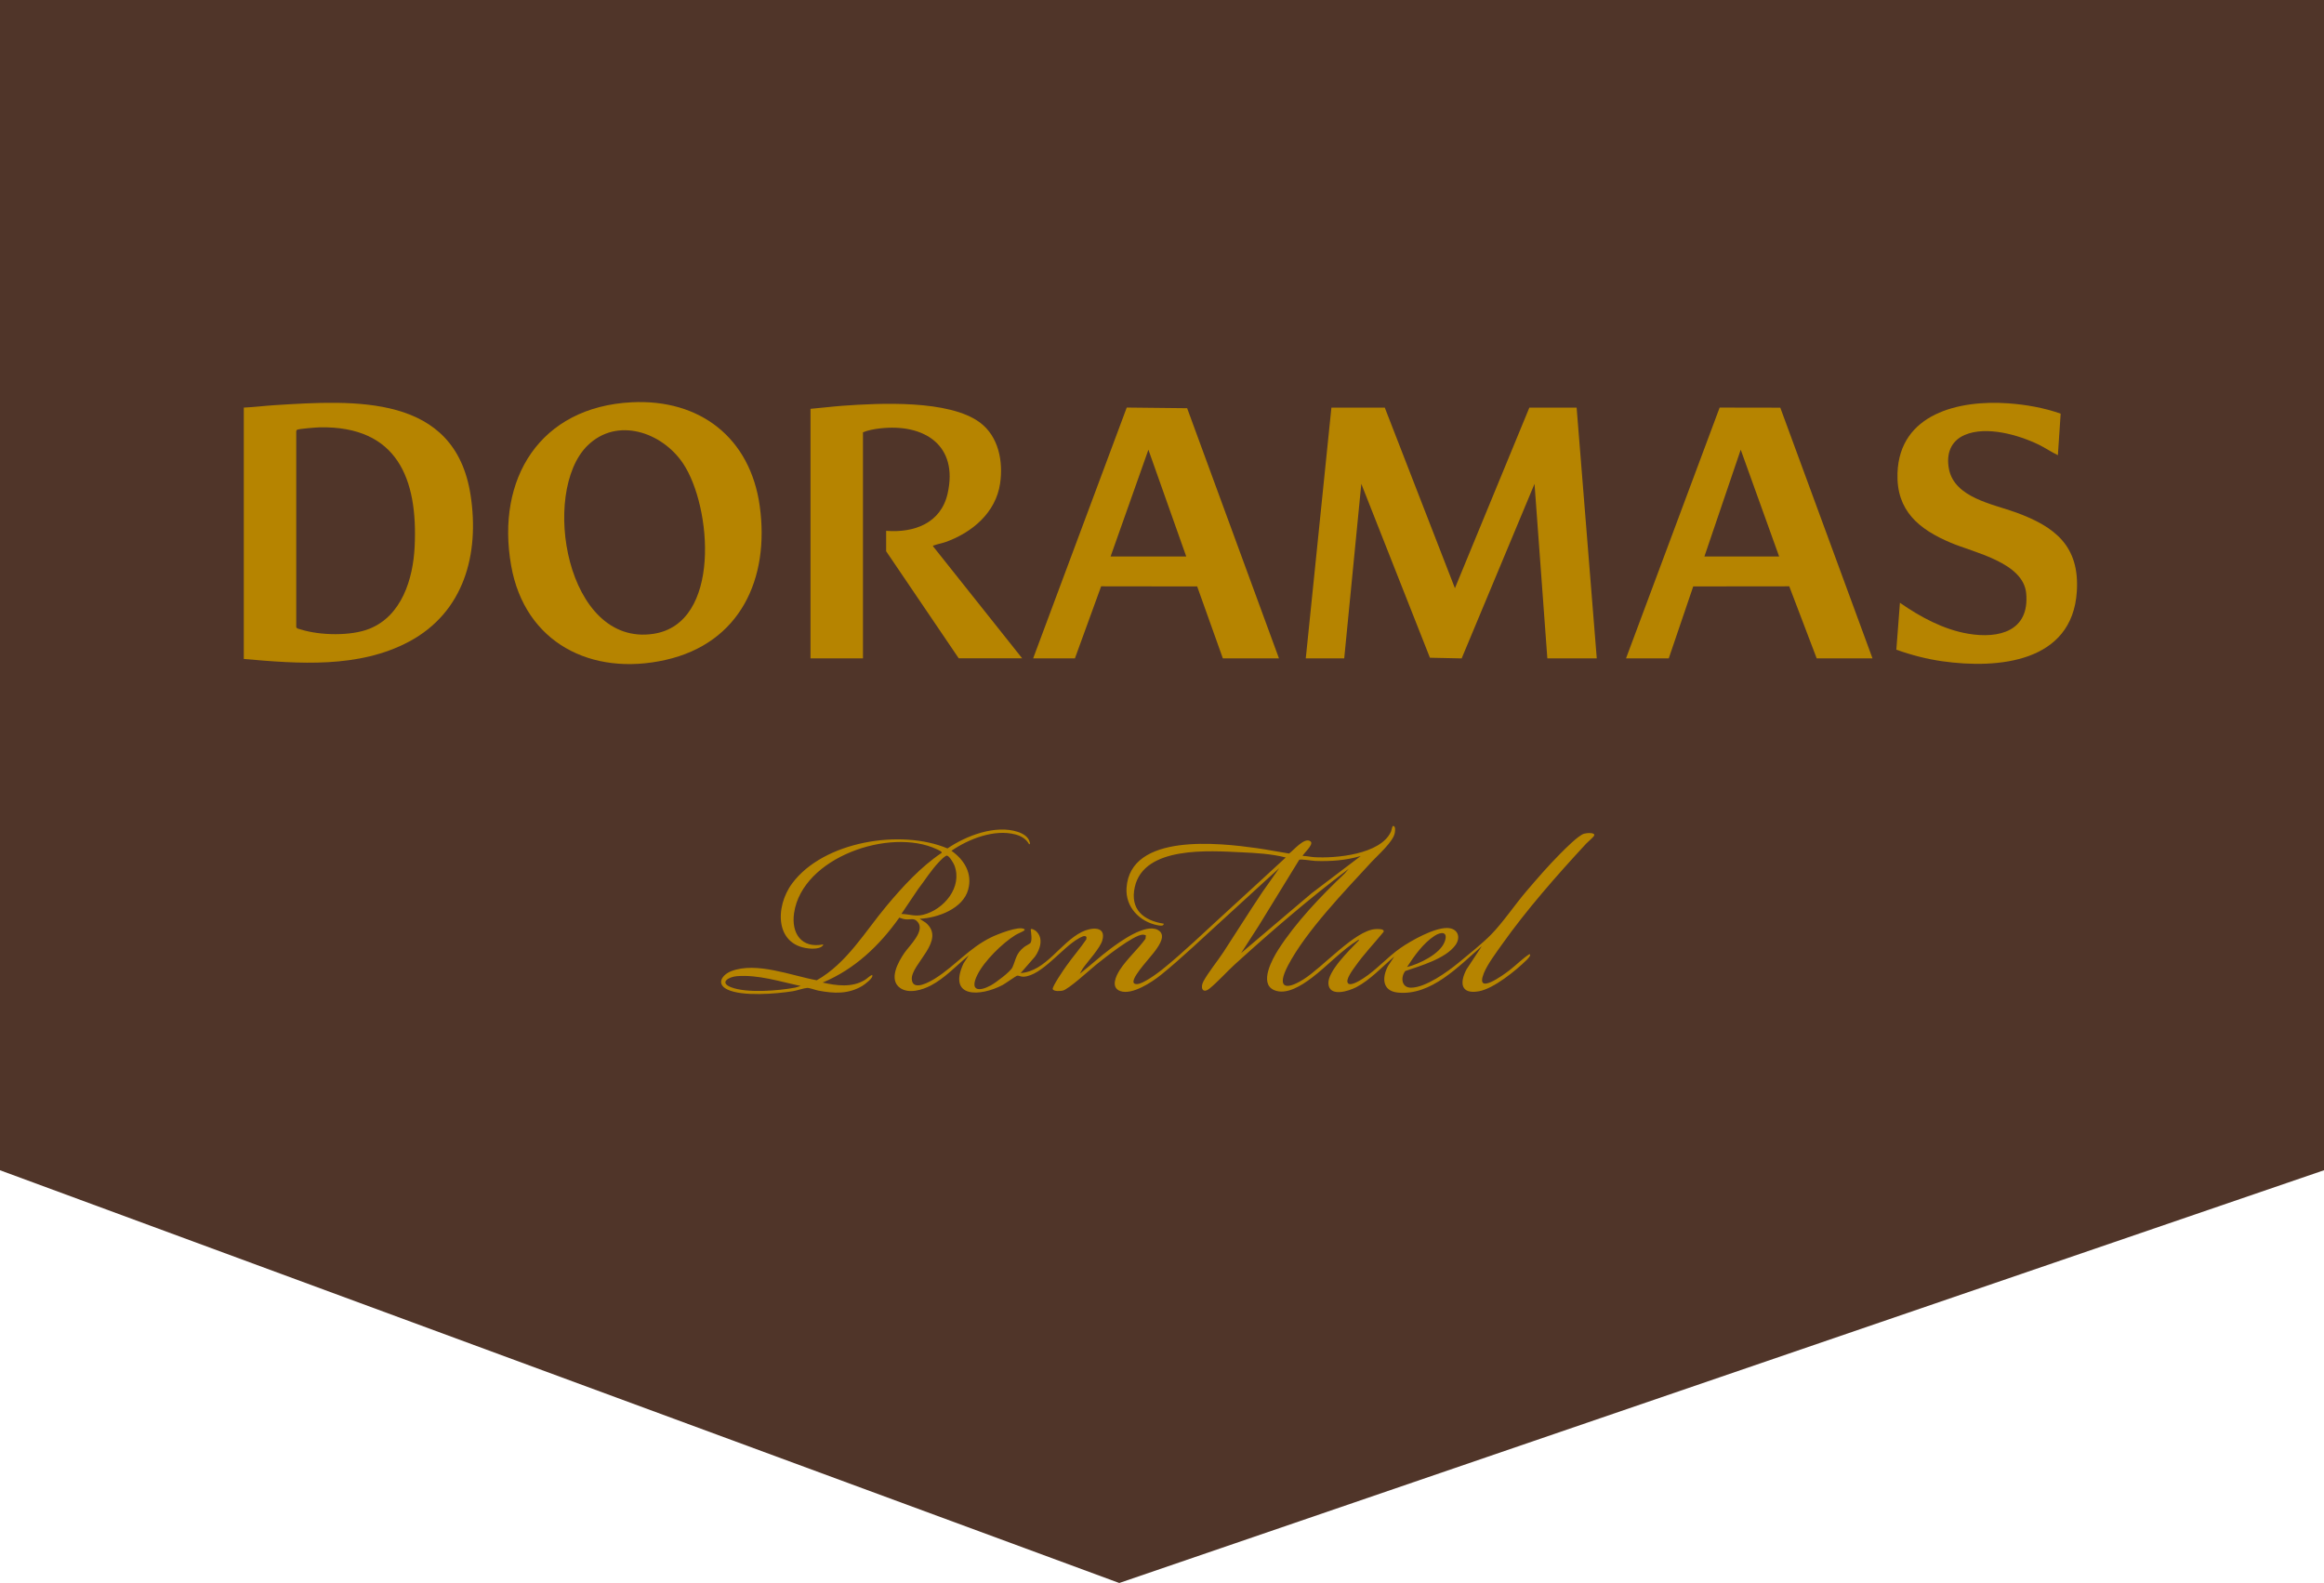 <svg width="734" height="500" viewBox="0 0 734 500" fill="none" xmlns="http://www.w3.org/2000/svg">
<g clip-path="url(#clip0_1_2)">
<path d="M0 0H734V369.63L353.5 500L0 369.63V0Z" fill="#503529"/>
<g clip-path="url(#clip1_1_2)">
<path d="M437.36 128.744L459.515 185.787L483.027 128.744H497.954L504.314 207.943H488.704L484.657 152.829L461.643 207.959L451.622 207.75L429.949 152.829L424.553 207.943H412.411L420.505 128.744H437.36Z" fill="#B68400"/>
<path d="M77 208.136V128.744C80.244 128.591 83.488 128.181 86.732 127.972C112.035 126.397 143.721 124.324 148.635 156.429C151.486 175.042 146.547 193.381 129.211 202.647C113.336 211.134 94.345 209.671 77 208.136ZM101.042 134.972C100.07 134.988 94.248 135.43 93.751 135.776L93.566 136.17V198.026C93.662 198.597 94.546 198.669 95.067 198.838C101.074 200.726 110.822 200.951 116.684 198.597C126.882 194.506 130.439 182.926 130.953 172.784C132.045 151.133 125.413 134.554 101.042 134.972Z" fill="#B68400"/>
<path d="M199.489 127.064C221.114 125.963 236.989 138.331 239.96 159.885C243.108 182.733 233.817 203.153 210.161 208.449C186.794 213.689 165.755 203.041 161.443 178.674C156.577 151.19 170.557 128.543 199.489 127.064ZM185.533 140.758C170.645 155.441 178.828 204.335 206.347 200.204C227.899 196.973 224.864 160.014 215.726 146.368C209.117 136.507 194.872 131.557 185.541 140.758H185.533Z" fill="#B68400"/>
<path d="M255.98 129.13C259.344 128.848 262.725 128.414 266.097 128.165C277.821 127.313 299.815 126.212 309.523 133.477C315.401 137.881 316.887 145.733 315.867 152.701C314.51 161.926 307.066 168.179 298.707 171.184C297.495 171.618 296.097 171.843 294.973 172.269C294.764 172.35 294.644 172.173 294.708 172.575L322.837 207.935H302.802L279.877 174.118V167.664C288.686 168.356 297.141 165.286 299.277 155.947C302.778 140.63 291.898 133.686 277.877 135.318C276.151 135.519 274.111 135.888 272.554 136.547V207.943H255.988V129.13H255.98Z" fill="#B68400"/>
<path d="M425.757 310.601C426.681 311.525 429.66 309.612 430.551 309.033C434.807 306.301 438.171 302.307 442.331 299.43C445.776 297.043 452.842 293.089 457.018 293.113C460.374 293.137 461.563 295.974 459.619 298.602C456.512 302.805 448.61 305.071 443.833 306.703C442.307 308.648 442.604 311.983 445.631 311.967C450.281 311.951 457.138 306.976 460.671 304.083C463.739 301.568 468.195 297.975 470.894 295.235C474.644 291.426 478.45 285.76 482.055 281.541C485.661 277.322 489.017 273.432 492.743 269.687C494.309 268.112 498.404 263.949 500.267 263.338C500.974 263.105 504.065 262.816 503.447 264.005C503.214 264.463 501.448 265.95 500.934 266.505C491.683 276.51 482.168 287.311 474.29 298.433C472.524 300.925 469.826 304.533 468.693 307.29C465.674 314.659 474.828 307.941 476.739 306.47C478.875 304.822 480.794 302.829 483.019 301.383C483.894 301.552 482.272 303.111 482.063 303.312C478.699 306.606 471.785 312.224 467.168 313.084C461.418 314.153 460.888 310.544 463.169 306.189L467.995 298.875C460.72 305.144 452.015 314.603 441.432 313.502C436.509 312.987 436.453 308.728 438.388 305.112L440.348 302.154C436.565 305.345 432.767 309.516 428.343 311.822C425.99 313.044 419.831 315.045 419.558 310.705C419.309 306.791 426.143 300.169 428.792 297.437C428.993 297.228 429.25 297.107 429.17 296.762C423.677 300.129 419.333 305.063 414.234 308.897C411.207 311.171 406.252 314.458 402.35 312.706C397.588 310.568 401.876 302.853 403.739 299.936C409.167 291.434 417.334 282.867 424.649 275.955L425.99 274.404C413.511 283.823 401.627 294.054 390.056 304.557C387.454 306.92 384.604 310.159 381.97 312.272C379.834 313.984 379.015 311.959 380.075 309.99C381.584 307.169 384.547 303.561 386.41 300.716C390.522 294.415 394.505 288.034 398.696 281.782L404.036 274.212C398.118 279.524 392.312 284.972 386.41 290.309C380.035 296.071 373.289 302.58 366.657 307.932C363.806 310.231 357.575 314.354 353.849 313.044C350.709 311.943 352.436 308.27 353.688 306.333C355.937 302.869 359.349 299.88 361.791 296.521L361.911 295.436C361.59 295.299 361.244 295.195 360.883 295.211C357.944 295.331 348.862 302.572 346.236 304.67C344.293 306.221 337.404 312.594 335.589 312.907C334.802 313.044 332.875 313.212 332.481 312.433C332.28 311.613 336.006 306.205 336.729 305.184C338.761 302.291 341.113 299.639 343.097 296.706L343.153 295.998C342.727 295.163 341.25 296.103 340.68 296.416C335.5 299.261 329.036 308.206 323.271 308.503C322.532 308.543 321.665 308.077 321.223 308.174C320.926 308.238 317.465 310.697 316.654 311.123C309.62 314.828 299.261 315.334 304.288 304.34L305.958 301.769C302.088 304.967 298.539 308.865 294.05 311.243C291.336 312.682 287.056 313.984 284.301 312.063C280.527 309.427 283.723 303.754 285.675 300.933C287.208 298.715 292.211 294.07 289.882 291.257C288.67 289.794 287.714 290.517 286.124 290.389C285.402 290.333 284.703 290.092 284.028 289.842C277.789 298.658 269.928 306.148 259.826 310.343C264.202 311.34 269.069 311.991 273.1 309.556C273.911 309.066 274.569 308.294 275.428 307.932C276.135 308.752 272.995 311.002 272.409 311.364C267.944 314.072 263.375 313.815 258.445 312.883C257.554 312.714 255.667 311.999 254.944 312.039C253.9 312.095 251.7 312.875 250.431 313.076C245.196 313.912 234.419 314.82 229.706 312.529C226.068 310.761 228.108 307.836 230.991 306.735C238.94 303.689 249.957 308.166 257.955 309.628C267.471 304.244 273.196 294.262 280.062 286.065C285.137 280.006 290.822 273.794 297.398 269.39C297.679 268.988 296.113 268.353 295.792 268.2C281.073 261.329 253.386 270.764 250.8 288.396C249.861 294.777 253.121 299.663 260.027 298.297C259.778 299.47 257.481 299.679 256.47 299.647C244.73 299.245 244.561 286.572 250.238 278.969C260.107 265.749 284.526 261.771 299.245 267.983C305.147 263.965 314.382 260.421 321.488 262.76C323.054 263.274 324.78 264.262 325.214 265.974C325.302 266.336 325.463 266.416 325.061 266.697C324.098 264.97 322.556 264.062 320.685 263.563C314.036 261.803 305.958 264.978 300.498 268.723C304.569 271.584 307.171 275.875 305.79 280.962C304.143 287.054 296.17 289.915 290.476 290.212L292.404 291.458C298.996 297.059 287.61 304.549 287.979 309.355C288.276 313.277 293.857 310.006 295.471 308.977C301.751 304.983 306.063 299.478 313.009 296.071C314.863 295.163 321.833 292.326 323.512 293.475C323.72 293.523 323.64 293.732 323.52 293.869C323.319 294.11 321.303 294.97 320.741 295.323C316.574 297.903 310.856 303.52 308.68 307.924C306.215 312.899 309.042 313.357 312.952 311.235C314.43 310.432 319.151 306.928 319.77 305.53C320.934 302.91 320.814 301.246 323.415 299.157C323.921 298.747 325.294 298.12 325.503 297.774C326.001 296.914 325.68 294.737 325.551 293.748C325.447 292.961 326.892 293.804 327.173 294.054C329.695 296.264 328.538 299.872 326.852 302.202L322.363 307.346C330.393 306.759 334.778 297.79 341.724 294.335C344.526 292.944 349.537 292.31 348.132 297.083C347.409 299.526 343.554 303.665 341.957 305.939L341.057 307.547C344.301 305.031 347.313 302.211 350.605 299.759C353.777 297.397 361.71 291.594 365.669 293.716C368.463 295.219 366.175 298.466 364.93 300.209C363.397 302.339 358.338 307.603 358 309.853C357.88 310.649 358.442 310.866 359.165 310.834C361.036 310.745 365.412 307.547 366.978 306.301C373.763 300.852 380.701 294.094 387.205 288.187C393.533 282.449 399.78 276.614 406.084 270.844C401.539 269.679 396.785 269.422 392.12 269.205C382.074 268.739 361.309 267.115 358.402 280.191C356.844 287.198 361.1 290.759 367.556 291.755C367.564 292.631 366.215 292.358 365.621 292.245C359.92 291.152 355.407 286.475 355.8 280.472C356.948 262.985 385.214 266.255 396.906 267.887C400.326 268.369 403.723 269.068 407.136 269.591C408.477 268.707 412.074 264.198 413.937 265.781C415.125 266.794 411.102 270.057 411.48 270.354C412.644 270.354 413.897 270.667 415.045 270.74C421.798 271.166 436.068 269.904 439.328 262.655C439.496 262.277 439.745 260.943 439.898 260.911C440.845 260.718 440.629 262.486 440.524 263.081C440.05 265.862 435.104 270.153 433.153 272.275C424.786 281.364 412.363 294.246 406.758 305.031C403.289 311.71 405.642 313.108 411.657 309.355C417.671 305.602 427.933 293.925 434.309 293.475C434.935 293.427 437.489 293.274 436.951 294.383C434.02 297.959 430.744 301.383 428.078 305.168C427.395 306.132 424.753 309.556 425.773 310.576L425.757 310.601ZM284.687 288.677C287.337 288.725 288.854 289.585 291.577 288.926C298.065 287.343 304.063 280.239 301.445 273.36C301.156 272.604 299.88 270.45 299.133 270.258C298.603 270.113 297.061 271.744 296.619 272.202C294.09 274.838 292.131 278.021 289.914 280.914L284.679 288.685L284.687 288.677ZM429.756 270.378C425.059 271.768 420.289 272.106 415.399 271.929C414.499 271.897 410.846 271.278 410.34 271.576L397.476 292.527L391.999 301.021L414.25 282.144L429.756 270.386V270.378ZM444.395 305.441C448.225 304.501 454.858 301.335 456.295 297.405C457.435 294.279 455.267 294.19 453.115 295.572C449.55 297.863 446.659 301.929 444.395 305.441ZM252.896 311.42C246.368 310.062 239.518 307.796 232.757 308.326C230.284 308.519 227.04 310.287 230.838 311.806C235.768 313.775 245.942 312.939 251.202 311.935L252.896 311.42Z" fill="#B68400"/>
<path d="M513.557 207.943L543.123 128.736L562.282 128.768L591.399 207.943H573.773L565.109 185.192L534.78 185.224L527.055 207.943H513.573H513.557ZM561.913 175.765L549.78 142.044L538.313 175.765H561.913Z" fill="#B68400"/>
<path d="M403.94 207.943H386.218L378.107 185.232L347.778 185.192L339.499 207.943H326.306L355.864 128.728L374.943 128.937L403.94 207.943ZM374.654 175.765L362.706 142.044L350.765 175.765H374.654Z" fill="#B68400"/>
<path d="M649.962 143.772C647.882 142.8 645.995 141.466 643.931 140.461C637.531 137.351 627.365 134.45 620.548 137.375C615.987 139.336 614.63 143.531 615.561 148.208C617.376 157.249 629.445 159.202 636.768 161.878C649.094 166.387 656.843 172.51 655.936 186.831C654.515 209.245 631.099 211.351 613.481 208.867C608.519 208.168 603.637 206.89 598.931 205.211L600.063 190.391C606.455 194.852 613.811 198.838 621.6 200.164C631.42 201.827 641.032 199.312 639.94 187.41C639.049 177.654 623.439 174.544 616.059 171.409C606.054 167.158 598.899 161.332 599.293 149.454C599.919 130.616 618.749 126.285 634.255 127.394C639.86 127.796 645.545 128.792 650.829 130.657L649.954 143.764L649.962 143.772Z" fill="#B68400"/>
</g>
</g>
<defs>
<clipPath id="clip0_1_2">
<rect width="734" height="500" fill="white"/>
</clipPath>
<clipPath id="clip1_1_2">
<rect width="579" height="187" fill="white" transform="translate(77 127)"/>
</clipPath>
</defs>
</svg>
